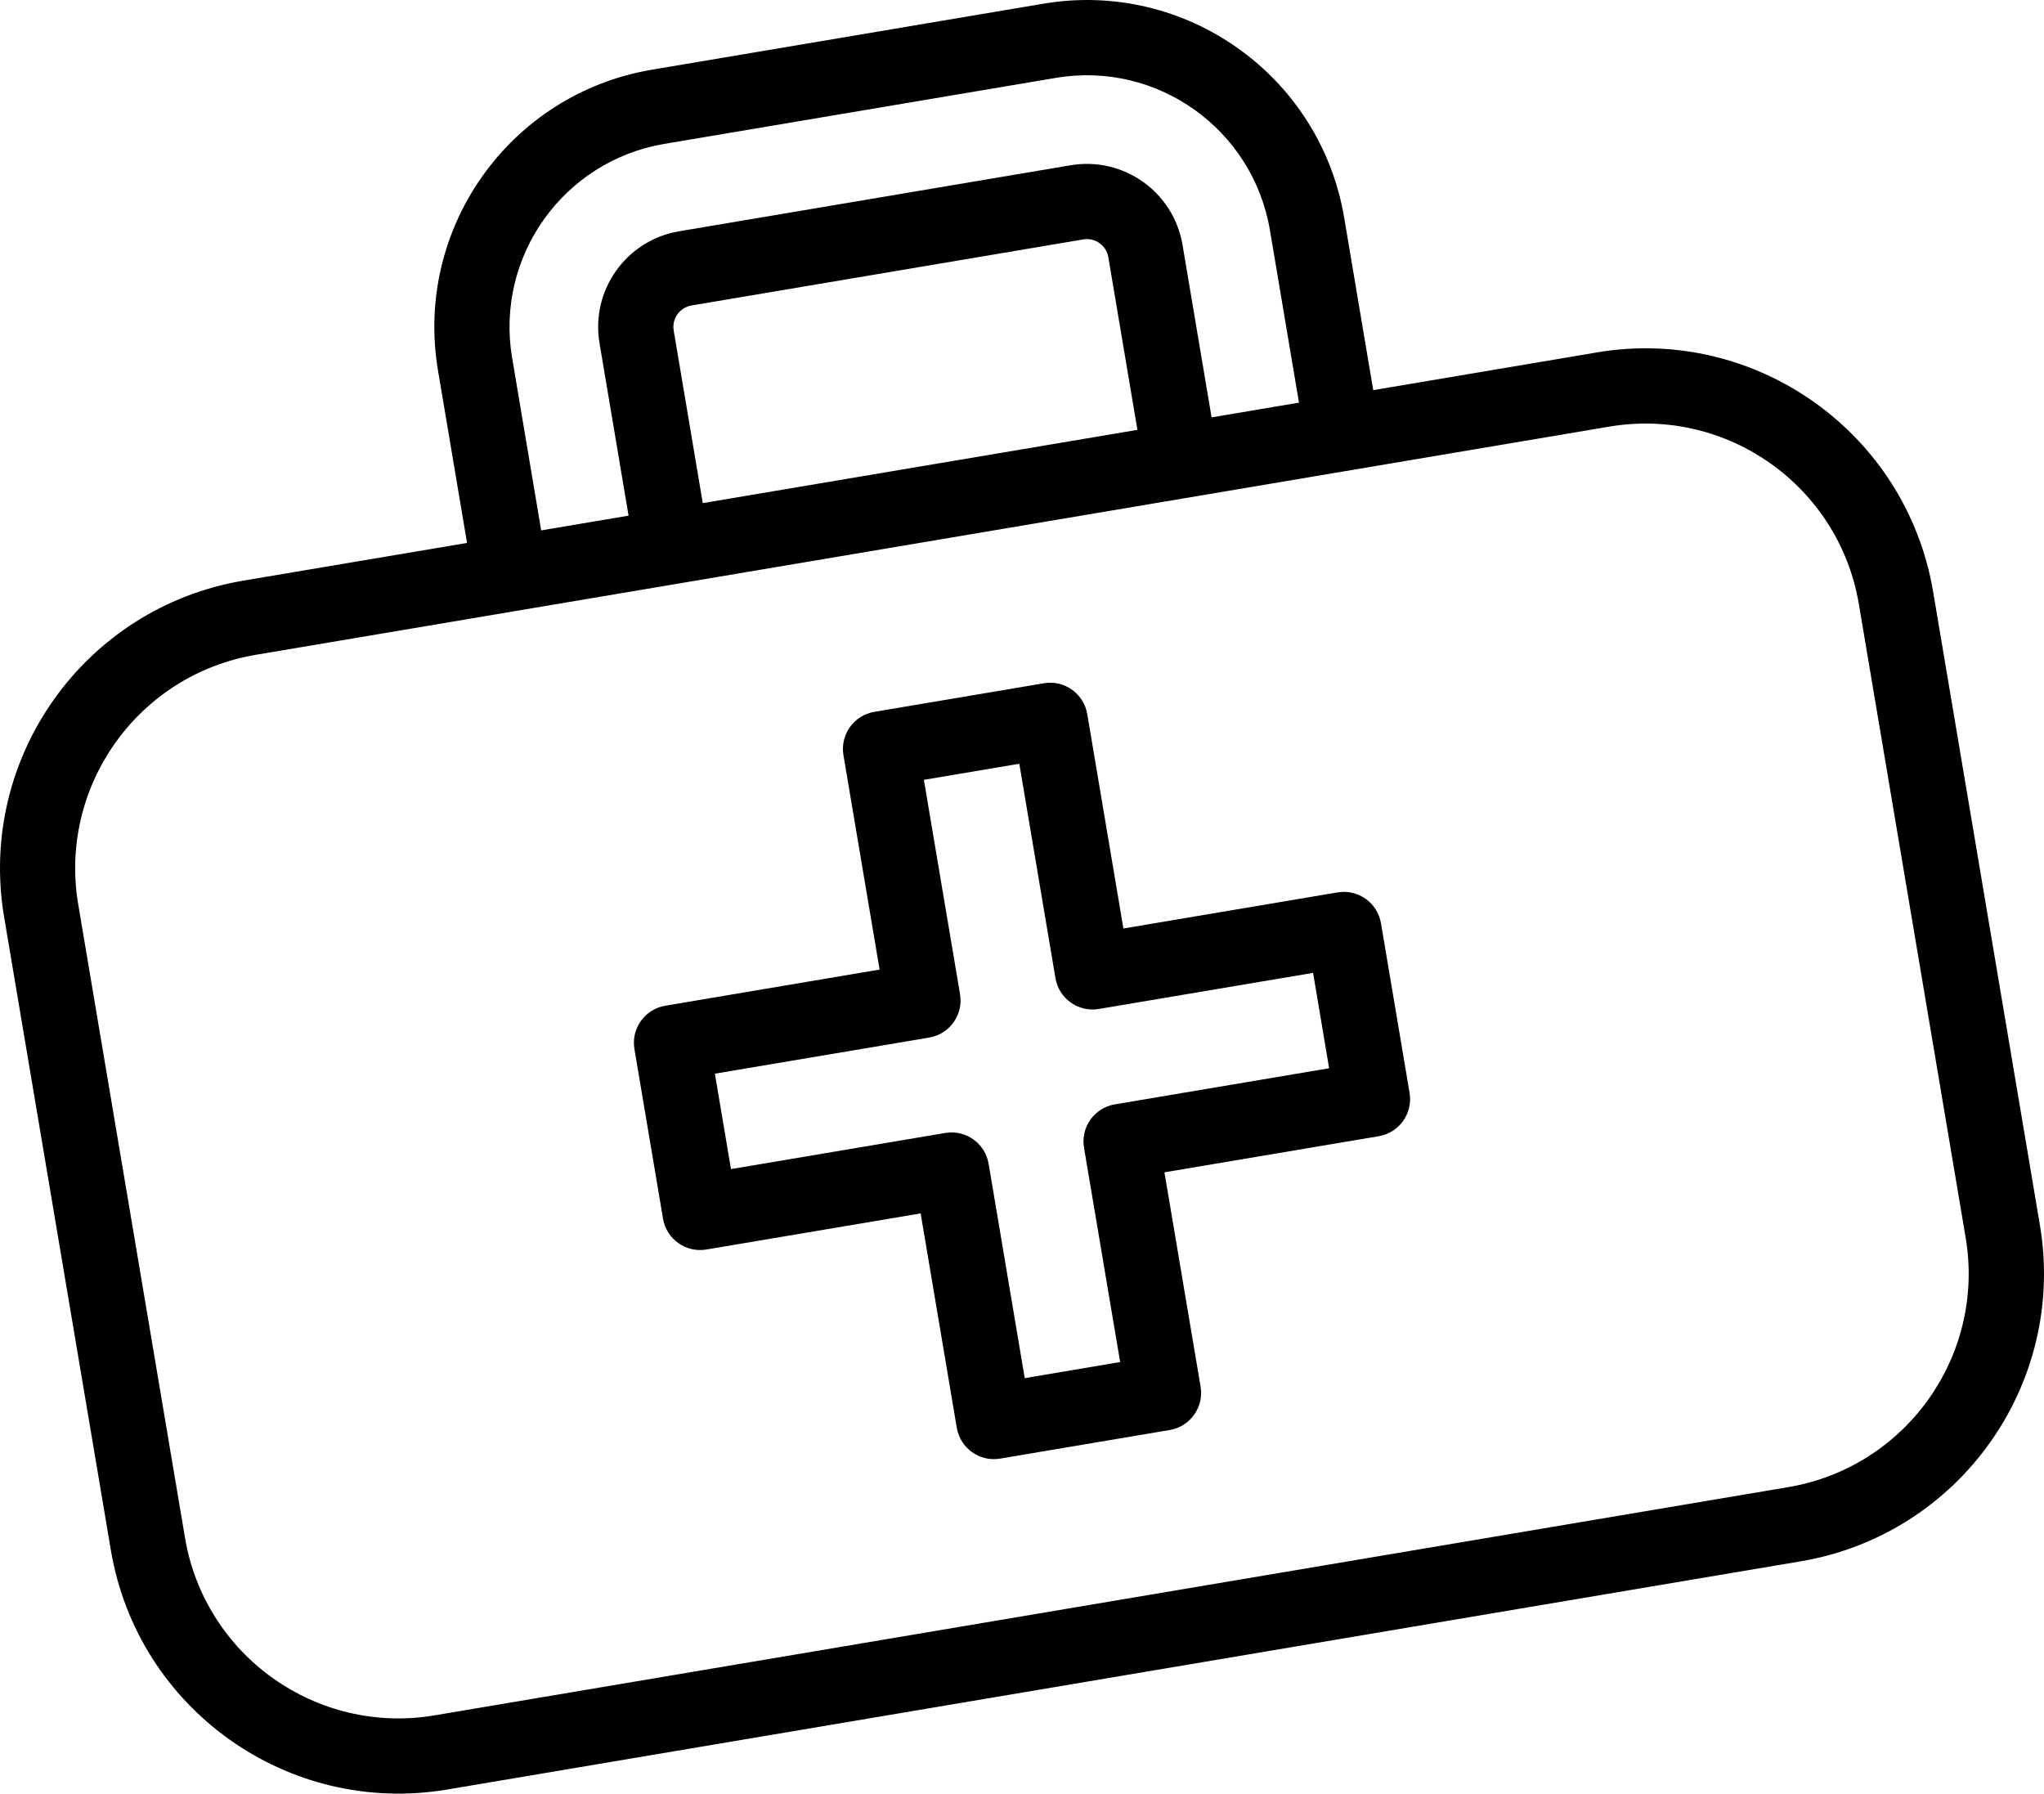 <?xml version="1.0" encoding="UTF-8"?><svg id="Ebene_2" xmlns="http://www.w3.org/2000/svg" viewBox="0 0 508.98 446.59"><g id="Capa_1"><g id="ambulante-versorgung"><path d="m397.7,87.74l-55.75,9.4-7.24-42.98c-5.98-35.36-39.48-59.19-74.85-53.25l-97.57,16.45c-35.35,5.99-59.17,39.48-53.23,74.84l7.24,42.98-55.77,9.4C21.02,151.28-5.61,188.7,1.01,228.23l26.61,157.83c6.71,39.51,44.13,66.14,83.66,59.52l337.17-56.84c39.51-6.71,66.14-44.13,59.52-83.66l-26.61-157.83c-6.71-39.51-44.13-66.14-83.66-59.52Zm-270.18,1.34c-4.22-25.16,12.73-48.98,37.88-53.25l97.57-16.45c25.16-4.22,48.98,12.74,53.25,37.89l7.24,42.98-21.76,3.67-7.24-42.98c-2.23-13.14-14.67-22-27.82-19.8l-97.57,16.45c-13.14,2.23-21.99,14.68-19.79,27.82l7.24,42.98-21.76,3.67-7.24-42.98Zm155.71,17.95l-108.23,18.24-7.24-42.98c-.5-2.94,1.49-5.73,4.43-6.23l97.57-16.45c2.94-.49,5.73,1.49,6.23,4.44l7.24,42.98Zm206.25,201.17c4.91,29.33-14.85,57.1-44.16,62.07l-337.17,56.84c-29.33,4.91-57.1-14.85-62.07-44.16l-26.61-157.83c-4.91-29.33,14.85-57.1,44.16-62.07l337.17-56.84c29.33-4.91,57.1,14.85,62.07,44.16l26.61,157.83Z"/><path d="m333.09,222.19l-53.35,8.99-9-53.38c-.86-5.1-5.69-8.54-10.79-7.68l-42.24,7.12c-5.1.86-8.54,5.69-7.68,10.79l9,53.38-53.37,9c-5.1.86-8.54,5.69-7.68,10.79l7.12,42.23c.86,5.1,5.69,8.54,10.79,7.68l53.36-8.99,9,53.37c.86,5.1,5.69,8.54,10.79,7.68l42.24-7.12c5.1-.86,8.54-5.69,7.68-10.79l-9-53.37,53.36-8.99c5.1-.86,8.54-5.69,7.68-10.79l-7.12-42.23c-.86-5.1-5.69-8.54-10.79-7.68Zm-2.12,43.79l-53.36,8.99c-5.1.86-8.54,5.69-7.68,10.79l9,53.37-23.76,4.01-8.99-53.37c-.86-5.1-5.69-8.54-10.79-7.68l-53.37,9-4-23.76,53.36-8.99c5.1-.86,8.54-5.69,7.68-10.79l-9-53.38,23.76-4.01,9,53.38c.86,5.1,5.69,8.54,10.79,7.68l53.36-8.99,4,23.76Z"/></g></g></svg>
